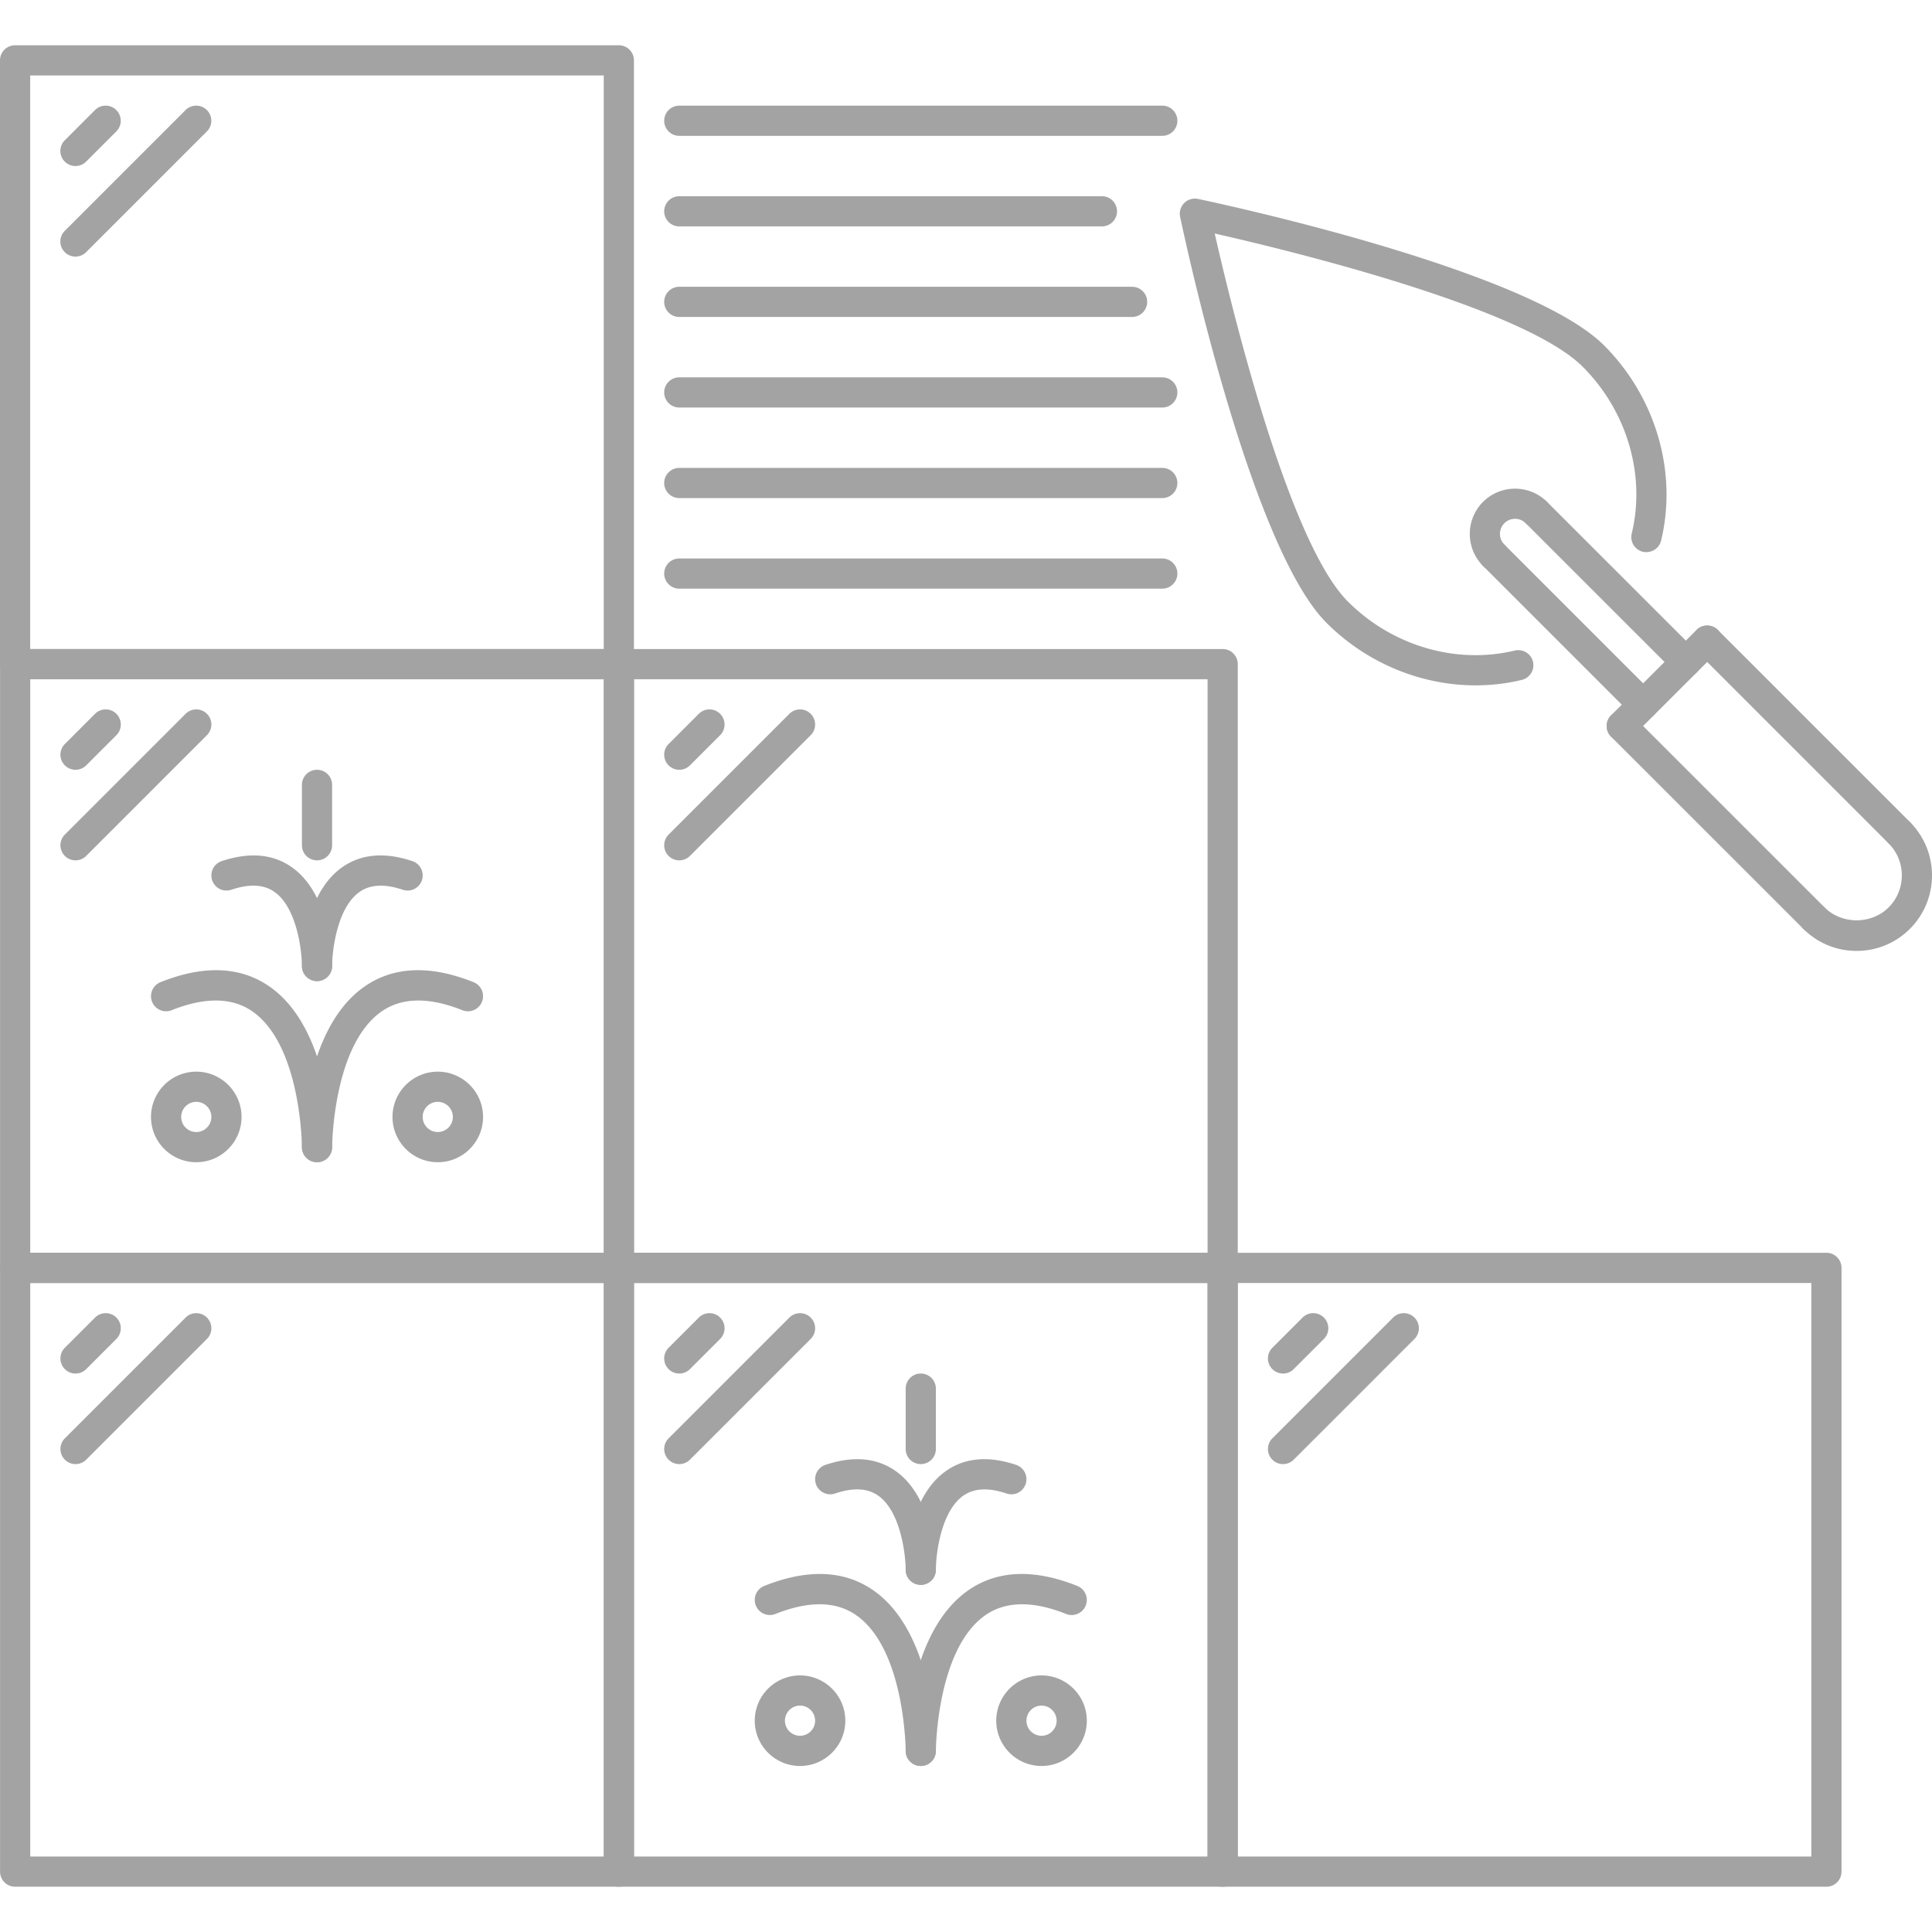 <svg xmlns="http://www.w3.org/2000/svg" viewBox="0 0 511.313 511.313" width="512" height="512"><path d="M424.511 91.4c-20.379-20.363-103.916-38.012-107.458-38.753a4.007 4.007 0 00-3.644 1.084 3.988 3.988 0 00-1.084 3.644c.741 3.542 18.374 87.095 38.753 107.474 10.673 10.674 25.037 16.533 39.447 16.533 4.104 0 8.207-.469 12.234-1.443a4.007 4.007 0 002.949-4.822c-.514-2.137-2.653-3.432-4.821-2.949-15.495 3.737-32.41-1.217-44.16-12.967-15.744-15.745-30.771-77.67-35.242-97.394 19.724 4.471 81.633 19.506 97.378 35.242 11.742 11.742 16.719 28.665 12.982 44.16a3.997 3.997 0 002.949 4.821c2.169.468 4.299-.811 4.821-2.949 4.377-18.179-1.412-37.989-15.104-51.681z" fill="#a3a3a3"/><path d="M448.994 172.37l-39.557-39.541a3.992 3.992 0 00-5.648 0 3.991 3.991 0 000 5.648l39.557 39.541a3.98 3.98 0 002.824 1.171 3.98 3.98 0 002.824-1.171 3.991 3.991 0 000-5.648zm-11.314 11.298l-39.541-39.541a3.992 3.992 0 00-5.648 0 3.991 3.991 0 000 5.648l39.541 39.541c.78.78 1.802 1.17 2.824 1.17a3.98 3.98 0 002.824-1.17 3.991 3.991 0 000-5.648z" fill="#a3a3a3"/><path d="M454.642 166.722a3.991 3.991 0 00-5.648 0l-22.61 22.595a3.991 3.991 0 000 5.648 3.982 3.982 0 002.824 1.171 3.982 3.982 0 002.824-1.171l22.61-22.595a3.992 3.992 0 000-5.648z" fill="#a3a3a3"/><path d="M505.48 217.56l-50.838-50.838a3.992 3.992 0 00-5.648 0 3.991 3.991 0 000 5.648l50.838 50.839c.78.78 1.803 1.17 2.824 1.17a3.993 3.993 0 002.824-6.819zm-22.595 22.594l-50.854-50.838a3.991 3.991 0 00-5.648 0 3.991 3.991 0 000 5.648l50.854 50.839c.78.78 1.803 1.17 2.824 1.17a3.994 3.994 0 002.824-6.819z" fill="#a3a3a3"/><path d="M505.479 217.561a3.991 3.991 0 00-5.648 0c-1.561 1.552-1.561 4.081 0 5.649 4.666 4.673 4.666 12.28 0 16.945-4.541 4.541-12.405 4.541-16.945 0a3.994 3.994 0 00-5.649 0c-1.561 1.552-1.561 4.081 0 5.649a19.823 19.823 0 0014.122 5.859 19.82 19.82 0 0014.12-5.858c7.779-7.779 7.779-20.449 0-28.244zm-96.042-84.732c-4.666-4.665-12.28-4.665-16.946 0-4.673 4.674-4.673 12.272 0 16.946.78.78 1.802 1.17 2.824 1.17a3.98 3.98 0 002.825-1.171 3.991 3.991 0 000-5.648 3.994 3.994 0 115.649-5.649 3.991 3.991 0 005.648 0 3.991 3.991 0 000-5.648zm-245.64 198.727H4.01a3.993 3.993 0 00-3.995 3.995v159.787a3.992 3.992 0 003.995 3.994h159.787a3.991 3.991 0 003.994-3.994V335.551a3.992 3.992 0 00-3.994-3.995zm-3.995 159.787H8.005V339.546h151.797v151.797z" fill="#a3a3a3"/><path d="M30.801 348.705a3.991 3.991 0 00-5.648 0l-7.989 7.989a3.991 3.991 0 000 5.648 3.98 3.98 0 002.824 1.171 3.972 3.972 0 002.824-1.171l7.989-7.988a3.993 3.993 0 000-5.649zm23.969 0a3.993 3.993 0 00-5.649 0l-31.957 31.958a3.991 3.991 0 000 5.648c.78.78 1.803 1.17 2.824 1.17a3.975 3.975 0 002.824-1.17l31.958-31.957a3.993 3.993 0 000-5.649zm428.6-17.149H323.583a3.992 3.992 0 00-3.994 3.995v159.787a3.991 3.991 0 003.994 3.994H483.37a3.991 3.991 0 003.994-3.994V335.551a3.992 3.992 0 00-3.994-3.995zm-3.995 159.787H327.578V339.546h151.797v151.797z" fill="#a3a3a3"/><path d="M350.374 348.705a3.991 3.991 0 00-5.648 0l-7.989 7.989a3.993 3.993 0 002.825 6.819 3.976 3.976 0 002.824-1.171l7.988-7.988a3.993 3.993 0 000-5.649zm23.969 0a3.991 3.991 0 00-5.648 0l-31.958 31.958a3.993 3.993 0 002.825 6.818 3.979 3.979 0 002.824-1.17l31.957-31.957a3.993 3.993 0 000-5.649zm-50.76-176.936H163.797a3.992 3.992 0 00-3.995 3.994v159.788a3.993 3.993 0 003.995 3.995h159.786a3.993 3.993 0 003.995-3.996V175.763a3.992 3.992 0 00-3.995-3.994zm-3.994 159.786H167.791V179.759h151.798v151.796z" fill="#a3a3a3"/><path d="M190.588 188.918a3.993 3.993 0 00-5.648 0l-7.989 7.99a3.991 3.991 0 000 5.648c.78.78 1.802 1.17 2.824 1.17a3.977 3.977 0 002.824-1.17l7.989-7.989a3.993 3.993 0 000-5.649zm23.968 0a3.993 3.993 0 00-5.648 0l-31.957 31.958a3.991 3.991 0 000 5.648c.78.78 1.802 1.17 2.824 1.17 1.022 0 2.044-.39 2.824-1.17l31.957-31.957a3.993 3.993 0 000-5.649zM163.781 11.982H3.994A3.992 3.992 0 000 15.977v159.787a3.992 3.992 0 003.994 3.995h159.787a3.993 3.993 0 003.994-3.996V15.977a3.992 3.992 0 00-3.994-3.995zm-3.995 159.787H7.989V19.971h151.797v151.798z" fill="#a3a3a3"/><path d="M30.785 29.132a3.991 3.991 0 00-5.648 0l-7.989 7.989a3.991 3.991 0 000 5.648 3.984 3.984 0 002.824 1.171c1.023 0 2.044-.39 2.824-1.171l7.989-7.989a3.991 3.991 0 000-5.648zm23.969 0a3.993 3.993 0 00-5.649 0L17.148 61.089a3.993 3.993 0 002.824 6.819 3.988 3.988 0 002.825-1.17L54.754 34.78a3.992 3.992 0 000-5.648zm268.829 302.424H163.797a3.993 3.993 0 00-3.995 3.995v159.787a3.992 3.992 0 003.995 3.994h159.786a3.992 3.992 0 003.995-3.994V335.551a3.993 3.993 0 00-3.995-3.995zm-3.994 159.787H167.791V339.546h151.798v151.797z" fill="#a3a3a3"/><path d="M285.119 419.728c-11.329-4.533-20.965-4.205-28.618.991-16.618 11.242-16.806 41.382-16.806 42.661a3.992 3.992 0 003.994 3.995 4 4 0 003.996-3.994c0-.265.196-27.198 13.303-36.053 5.353-3.606 12.476-3.652 21.167-.188a3.996 3.996 0 005.188-2.224 3.988 3.988 0 00-2.224-5.188z" fill="#a3a3a3"/><path d="M230.879 420.718c-7.646-5.188-17.289-5.524-28.618-.991a3.988 3.988 0 00-2.224 5.188c.819 2.044 3.152 3.043 5.188 2.224 8.699-3.463 15.822-3.417 21.167.188 13.108 8.856 13.303 35.788 13.303 36.053a3.995 3.995 0 107.99-.001c0-1.279-.188-31.419-16.806-42.661zm6.318-31.286c-5.016-3.629-11.32-4.222-18.74-1.748a4.007 4.007 0 00-2.528 5.056c.702 2.09 2.981 3.229 5.056 2.528 4.9-1.646 8.677-1.428 11.532.631 5.852 4.206 7.162 15.542 7.178 19.553a4 4 0 003.994 3.986h.007a4 4 0 003.987-3.994c0-.757-.117-18.546-10.486-26.012z" fill="#a3a3a3"/><path d="M268.921 387.684c-7.42-2.474-13.731-1.889-18.741 1.748-10.368 7.466-10.485 25.255-10.485 26.012a3.991 3.991 0 003.994 3.994 3.99 3.99 0 003.994-3.994c0-3.995 1.287-15.3 7.162-19.537 2.871-2.059 6.655-2.285 11.548-.639a3.986 3.986 0 005.055-2.528 4.004 4.004 0 00-2.527-5.056zm-57.189 55.724c-6.608 0-11.984 5.375-11.984 11.983 0 6.608 5.376 11.984 11.984 11.984 6.609 0 11.984-5.376 11.984-11.984s-5.376-11.983-11.984-11.983zm0 15.977a4.002 4.002 0 01-3.994-3.995c0-2.2 1.794-3.994 3.994-3.994s3.995 1.794 3.995 3.994-1.795 3.995-3.995 3.995zm63.915-15.977c-6.608 0-11.984 5.375-11.984 11.983 0 6.608 5.376 11.984 11.984 11.984 6.609 0 11.983-5.376 11.983-11.984s-5.375-11.983-11.983-11.983zm0 15.977a4.003 4.003 0 01-3.995-3.995c0-2.2 1.795-3.994 3.995-3.994s3.994 1.794 3.994 3.994-1.794 3.995-3.994 3.995zm-31.958-95.872a3.991 3.991 0 00-3.994 3.995v15.979a3.992 3.992 0 003.994 3.994 3.993 3.993 0 003.995-3.994v-15.979a3.992 3.992 0 00-3.995-3.995zm-53.101-14.808a3.991 3.991 0 00-5.648 0l-7.989 7.989a3.991 3.991 0 000 5.648 3.978 3.978 0 002.824 1.171 3.974 3.974 0 002.824-1.171l7.989-7.988a3.993 3.993 0 000-5.649zm23.968 0a3.991 3.991 0 00-5.648 0l-31.957 31.958a3.991 3.991 0 000 5.648c.78.78 1.802 1.17 2.824 1.17a3.977 3.977 0 002.824-1.17l31.957-31.957a3.993 3.993 0 000-5.649zm-50.759-176.936H4.01a3.992 3.992 0 00-3.995 3.994v159.788a3.993 3.993 0 003.995 3.995h159.787a3.992 3.992 0 003.994-3.996V175.763a3.991 3.991 0 00-3.994-3.994zm-3.995 159.786H8.005V179.759h151.797v151.796z" fill="#a3a3a3"/><path d="M125.332 259.941c-11.328-4.54-20.964-4.213-28.618.991-16.618 11.243-16.806 41.382-16.806 42.662a3.992 3.992 0 003.995 3.994c2.2 0 3.994-1.786 3.995-3.993 0-.266.196-27.199 13.303-36.054 5.353-3.605 12.476-3.652 21.167-.188 2.043.827 4.369-.18 5.188-2.223a3.99 3.99 0 00-2.224-5.189z" fill="#a3a3a3"/><path d="M71.092 260.931c-7.645-5.196-17.289-5.531-28.618-.991a3.99 3.99 0 00-2.224 5.189 3.989 3.989 0 005.188 2.223c8.699-3.463 15.823-3.416 21.167.188 13.109 8.856 13.303 35.788 13.303 36.054a3.997 3.997 0 003.995 3.994 3.993 3.993 0 003.995-3.995c0-1.28-.187-31.419-16.806-42.662zm6.319-31.286c-5.009-3.628-11.321-4.221-18.741-1.748a4.006 4.006 0 00-2.527 5.056c.702 2.09 2.957 3.238 5.056 2.528 4.899-1.639 8.683-1.42 11.531.632 5.852 4.205 7.162 15.542 7.178 19.552a4.002 4.002 0 003.995 3.987h.008a4 4 0 003.986-3.995c0-.757-.116-18.545-10.486-26.012z" fill="#a3a3a3"/><path d="M109.134 227.897c-7.428-2.481-13.723-1.88-18.74 1.748-10.369 7.467-10.486 25.255-10.486 26.012a3.993 3.993 0 003.995 3.995 3.992 3.992 0 003.994-3.995c0-3.994 1.288-15.3 7.162-19.536 2.871-2.06 6.647-2.279 11.547-.64a3.98 3.98 0 005.056-2.528 4.005 4.005 0 00-2.528-5.056zm-57.189 55.724c-6.607 0-11.983 5.376-11.983 11.984s5.376 11.983 11.983 11.983c6.608 0 11.984-5.375 11.984-11.983 0-6.608-5.376-11.984-11.984-11.984zm0 15.977a4.002 4.002 0 01-3.994-3.994c0-2.2 1.795-3.995 3.994-3.995 2.2 0 3.995 1.795 3.995 3.995s-1.795 3.994-3.995 3.994zm63.915-15.977c-6.608 0-11.984 5.376-11.984 11.984s5.376 11.983 11.984 11.983c6.609 0 11.984-5.375 11.984-11.983 0-6.608-5.376-11.984-11.984-11.984zm0 15.977a4.001 4.001 0 01-3.994-3.994c0-2.2 1.794-3.995 3.994-3.995s3.995 1.795 3.995 3.995-1.795 3.994-3.995 3.994zm-31.957-95.872a3.993 3.993 0 00-3.995 3.995V223.7a3.992 3.992 0 003.995 3.994 3.991 3.991 0 003.994-3.994v-15.979a3.992 3.992 0 00-3.994-3.995zm-53.102-14.808a3.993 3.993 0 00-5.648 0l-7.989 7.99a3.991 3.991 0 000 5.648c.78.78 1.803 1.17 2.824 1.17a3.975 3.975 0 002.824-1.17l7.989-7.989a3.993 3.993 0 000-5.649zm23.969 0a3.994 3.994 0 00-5.649 0l-31.957 31.958a3.991 3.991 0 000 5.648c.78.78 1.803 1.17 2.824 1.17a3.98 3.98 0 002.824-1.17l31.958-31.957a3.993 3.993 0 000-5.649zM307.604 27.962H179.775c-2.208 0-3.995 1.786-3.995 3.994s1.787 3.995 3.995 3.995h127.829c2.208 0 3.995-1.787 3.995-3.995s-1.787-3.994-3.995-3.994zM291.626 51.93H179.775a3.992 3.992 0 00-3.995 3.994 3.993 3.993 0 003.995 3.995h111.851a3.993 3.993 0 003.995-3.995 3.992 3.992 0 00-3.995-3.994zm7.989 23.967h-119.84c-2.208 0-3.995 1.787-3.995 3.995s1.787 3.994 3.995 3.994h119.84c2.208 0 3.994-1.786 3.994-3.994s-1.786-3.995-3.994-3.995zm7.989 23.968H179.775c-2.208 0-3.995 1.787-3.995 3.995s1.787 3.994 3.995 3.994h127.829c2.208 0 3.995-1.786 3.995-3.994s-1.787-3.995-3.995-3.995zm0 23.968H179.775a3.993 3.993 0 00-3.995 3.995 3.993 3.993 0 003.995 3.995h127.829a3.993 3.993 0 003.995-3.995 3.993 3.993 0 00-3.995-3.995zm0 23.969H179.775a3.992 3.992 0 00-3.995 3.994 3.993 3.993 0 003.995 3.995h127.829c2.208 0 3.995-1.787 3.995-3.995s-1.787-3.994-3.995-3.994z" fill="#a3a3a3"/></svg>